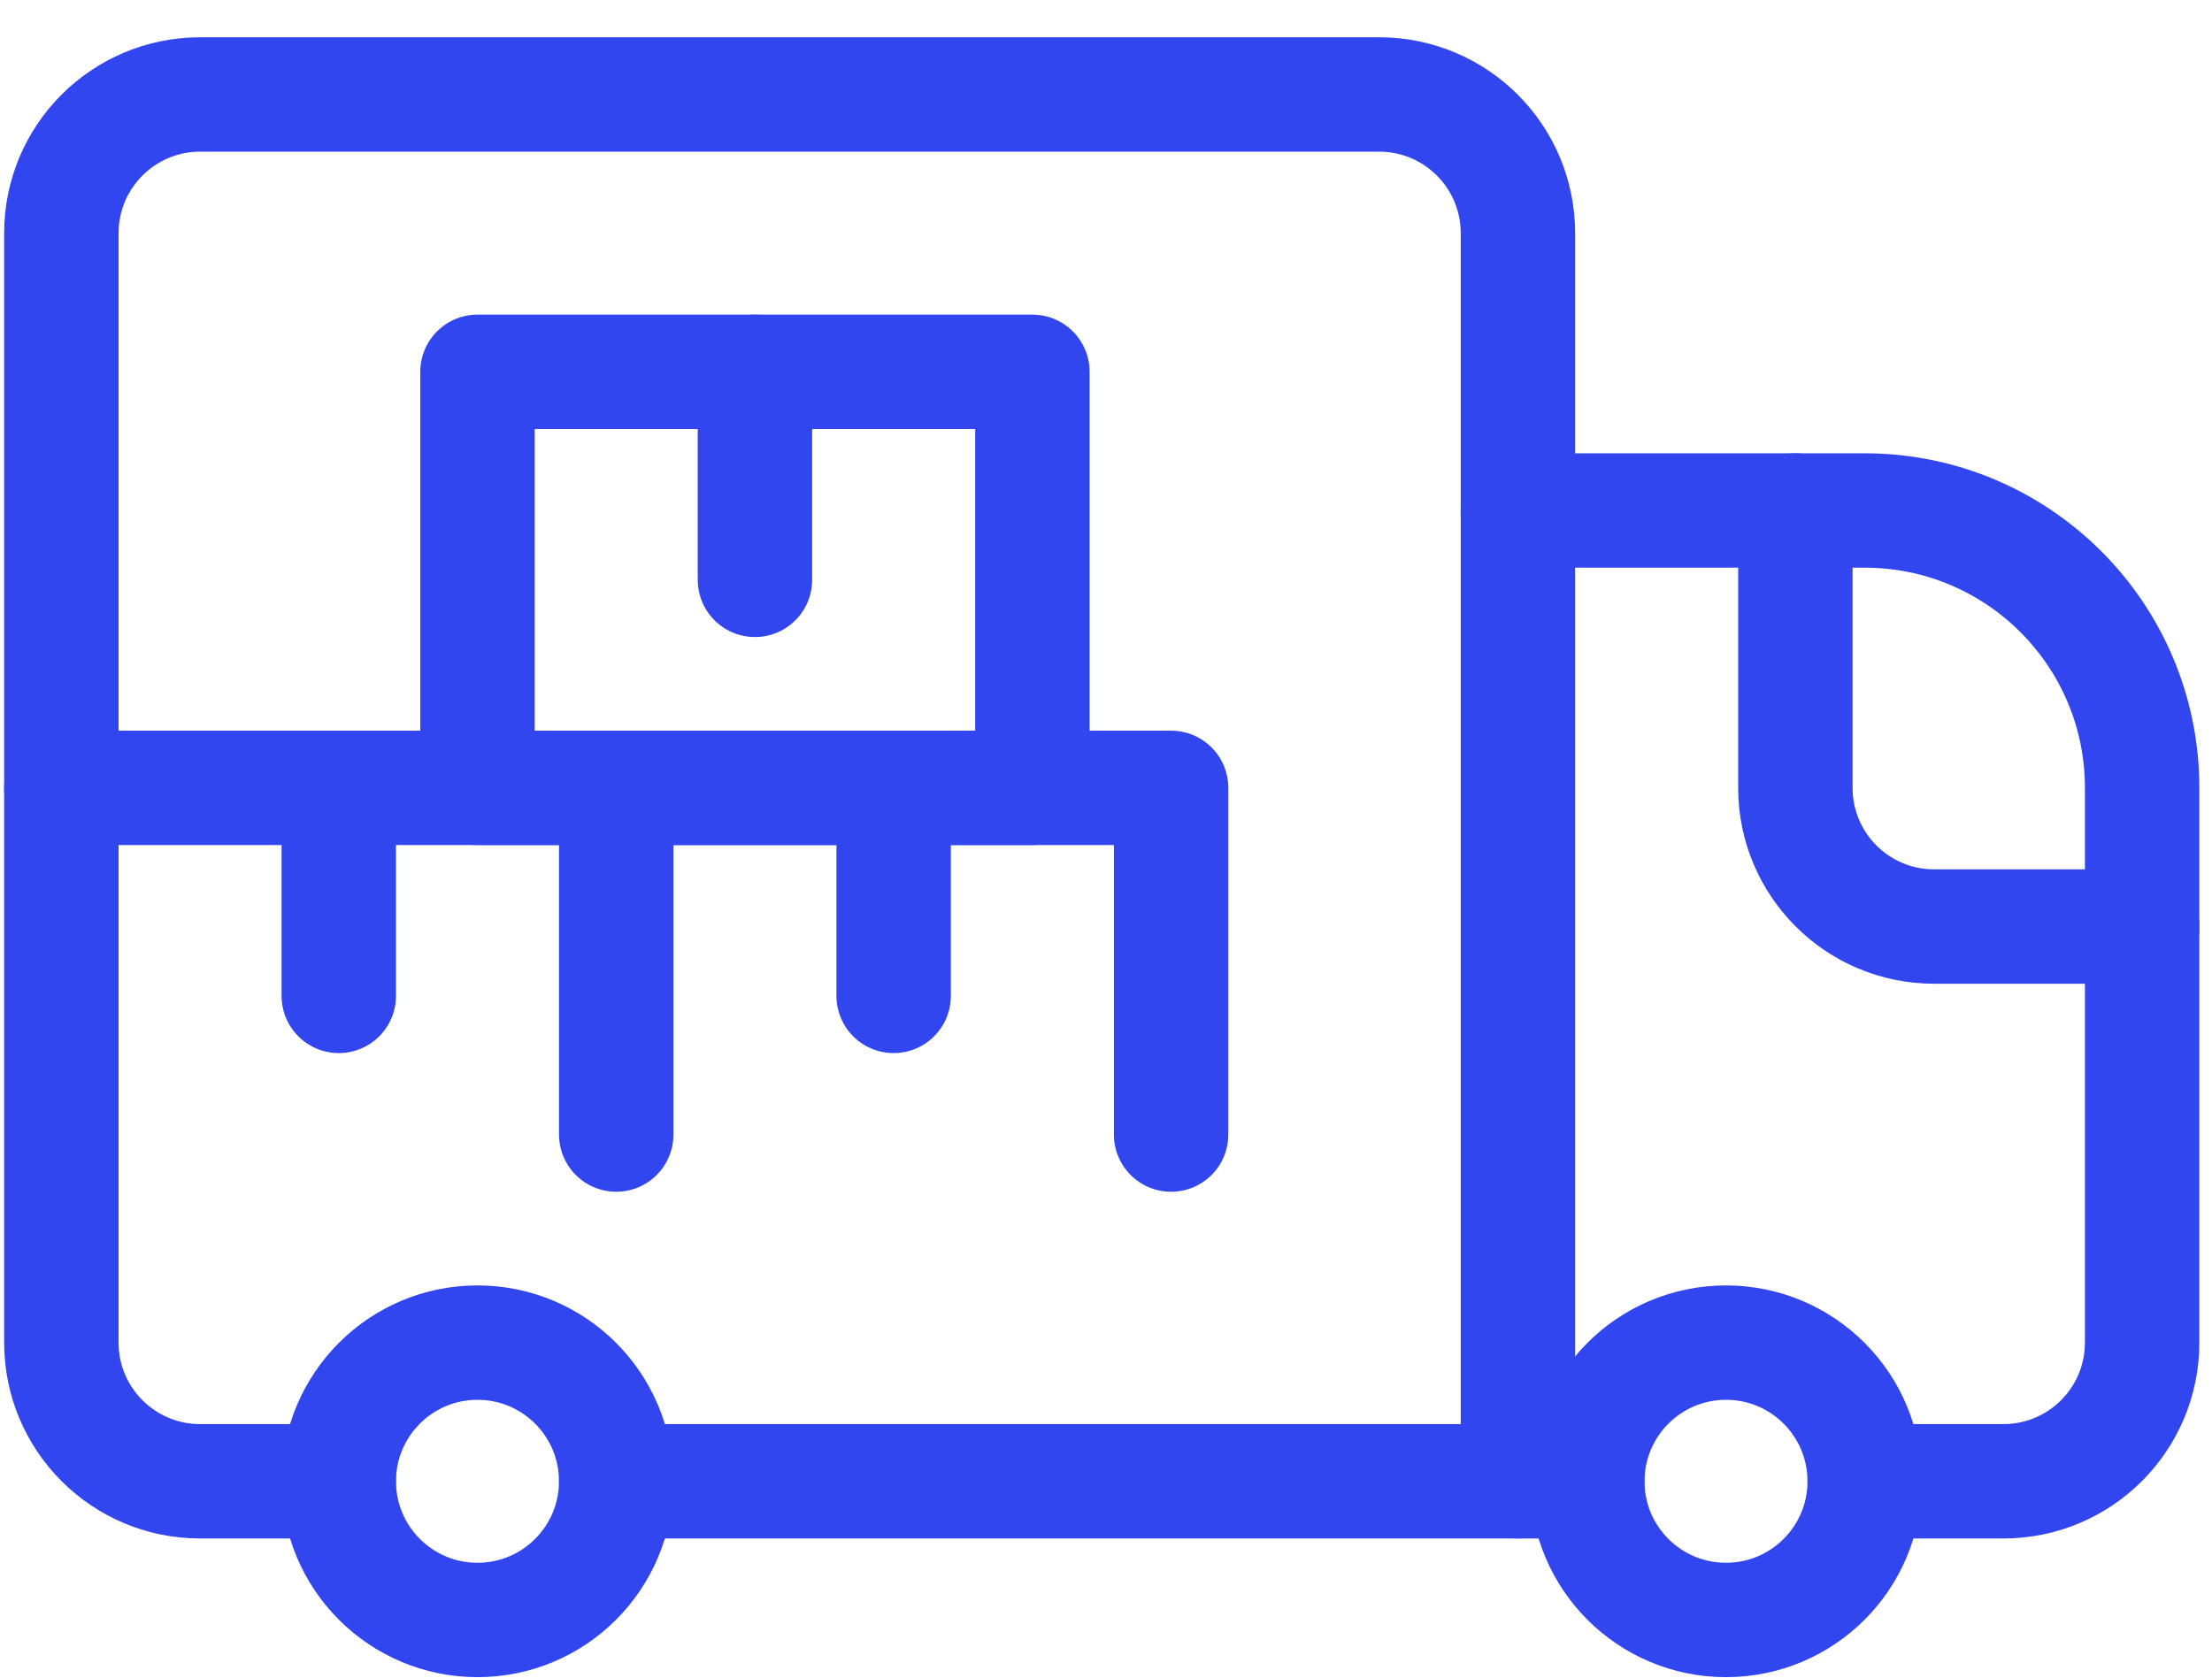 <svg height="44" viewBox="0 0 58 44" width="58" xmlns="http://www.w3.org/2000/svg"><g style="stroke:#3246f0;stroke-width:3;fill:none;fill-rule:evenodd;stroke-linecap:round;stroke-linejoin:round" transform="translate(1.406 2.275)"><circle cx="43.851" cy="36.576" r="3.637"/><circle cx="11.114" cy="36.576" r="3.637"/><path d="m47.488 36.576h3.637c2.009 0 3.637-1.629 3.637-3.637v-14.55c0-4.018-3.257-7.275-7.275-7.275h-9.093"/><path d="m38.395 36.576v-32.736c0-2.009-1.629-3.637-3.637-3.637h-30.918c-2.009 0-3.637 1.629-3.637 3.637v29.099c0 2.009 1.629 3.637 3.637 3.637h3.637"/><path d="m40.213 36.576h-25.462"/><path d="m54.763 22.026h-5.456c-2.009 0-3.637-1.629-3.637-3.637v-7.275"/><path d="m.202 18.389h29.099v9.093"/><path d="m11.114 7.477h14.55v10.912h-14.55z"/><path d="m7.477 18.389v5.456"/><path d="m18.389 7.477v5.456"/><path d="m22.026 18.389v5.456"/><path d="m14.752 18.389v9.093"/></g></svg>